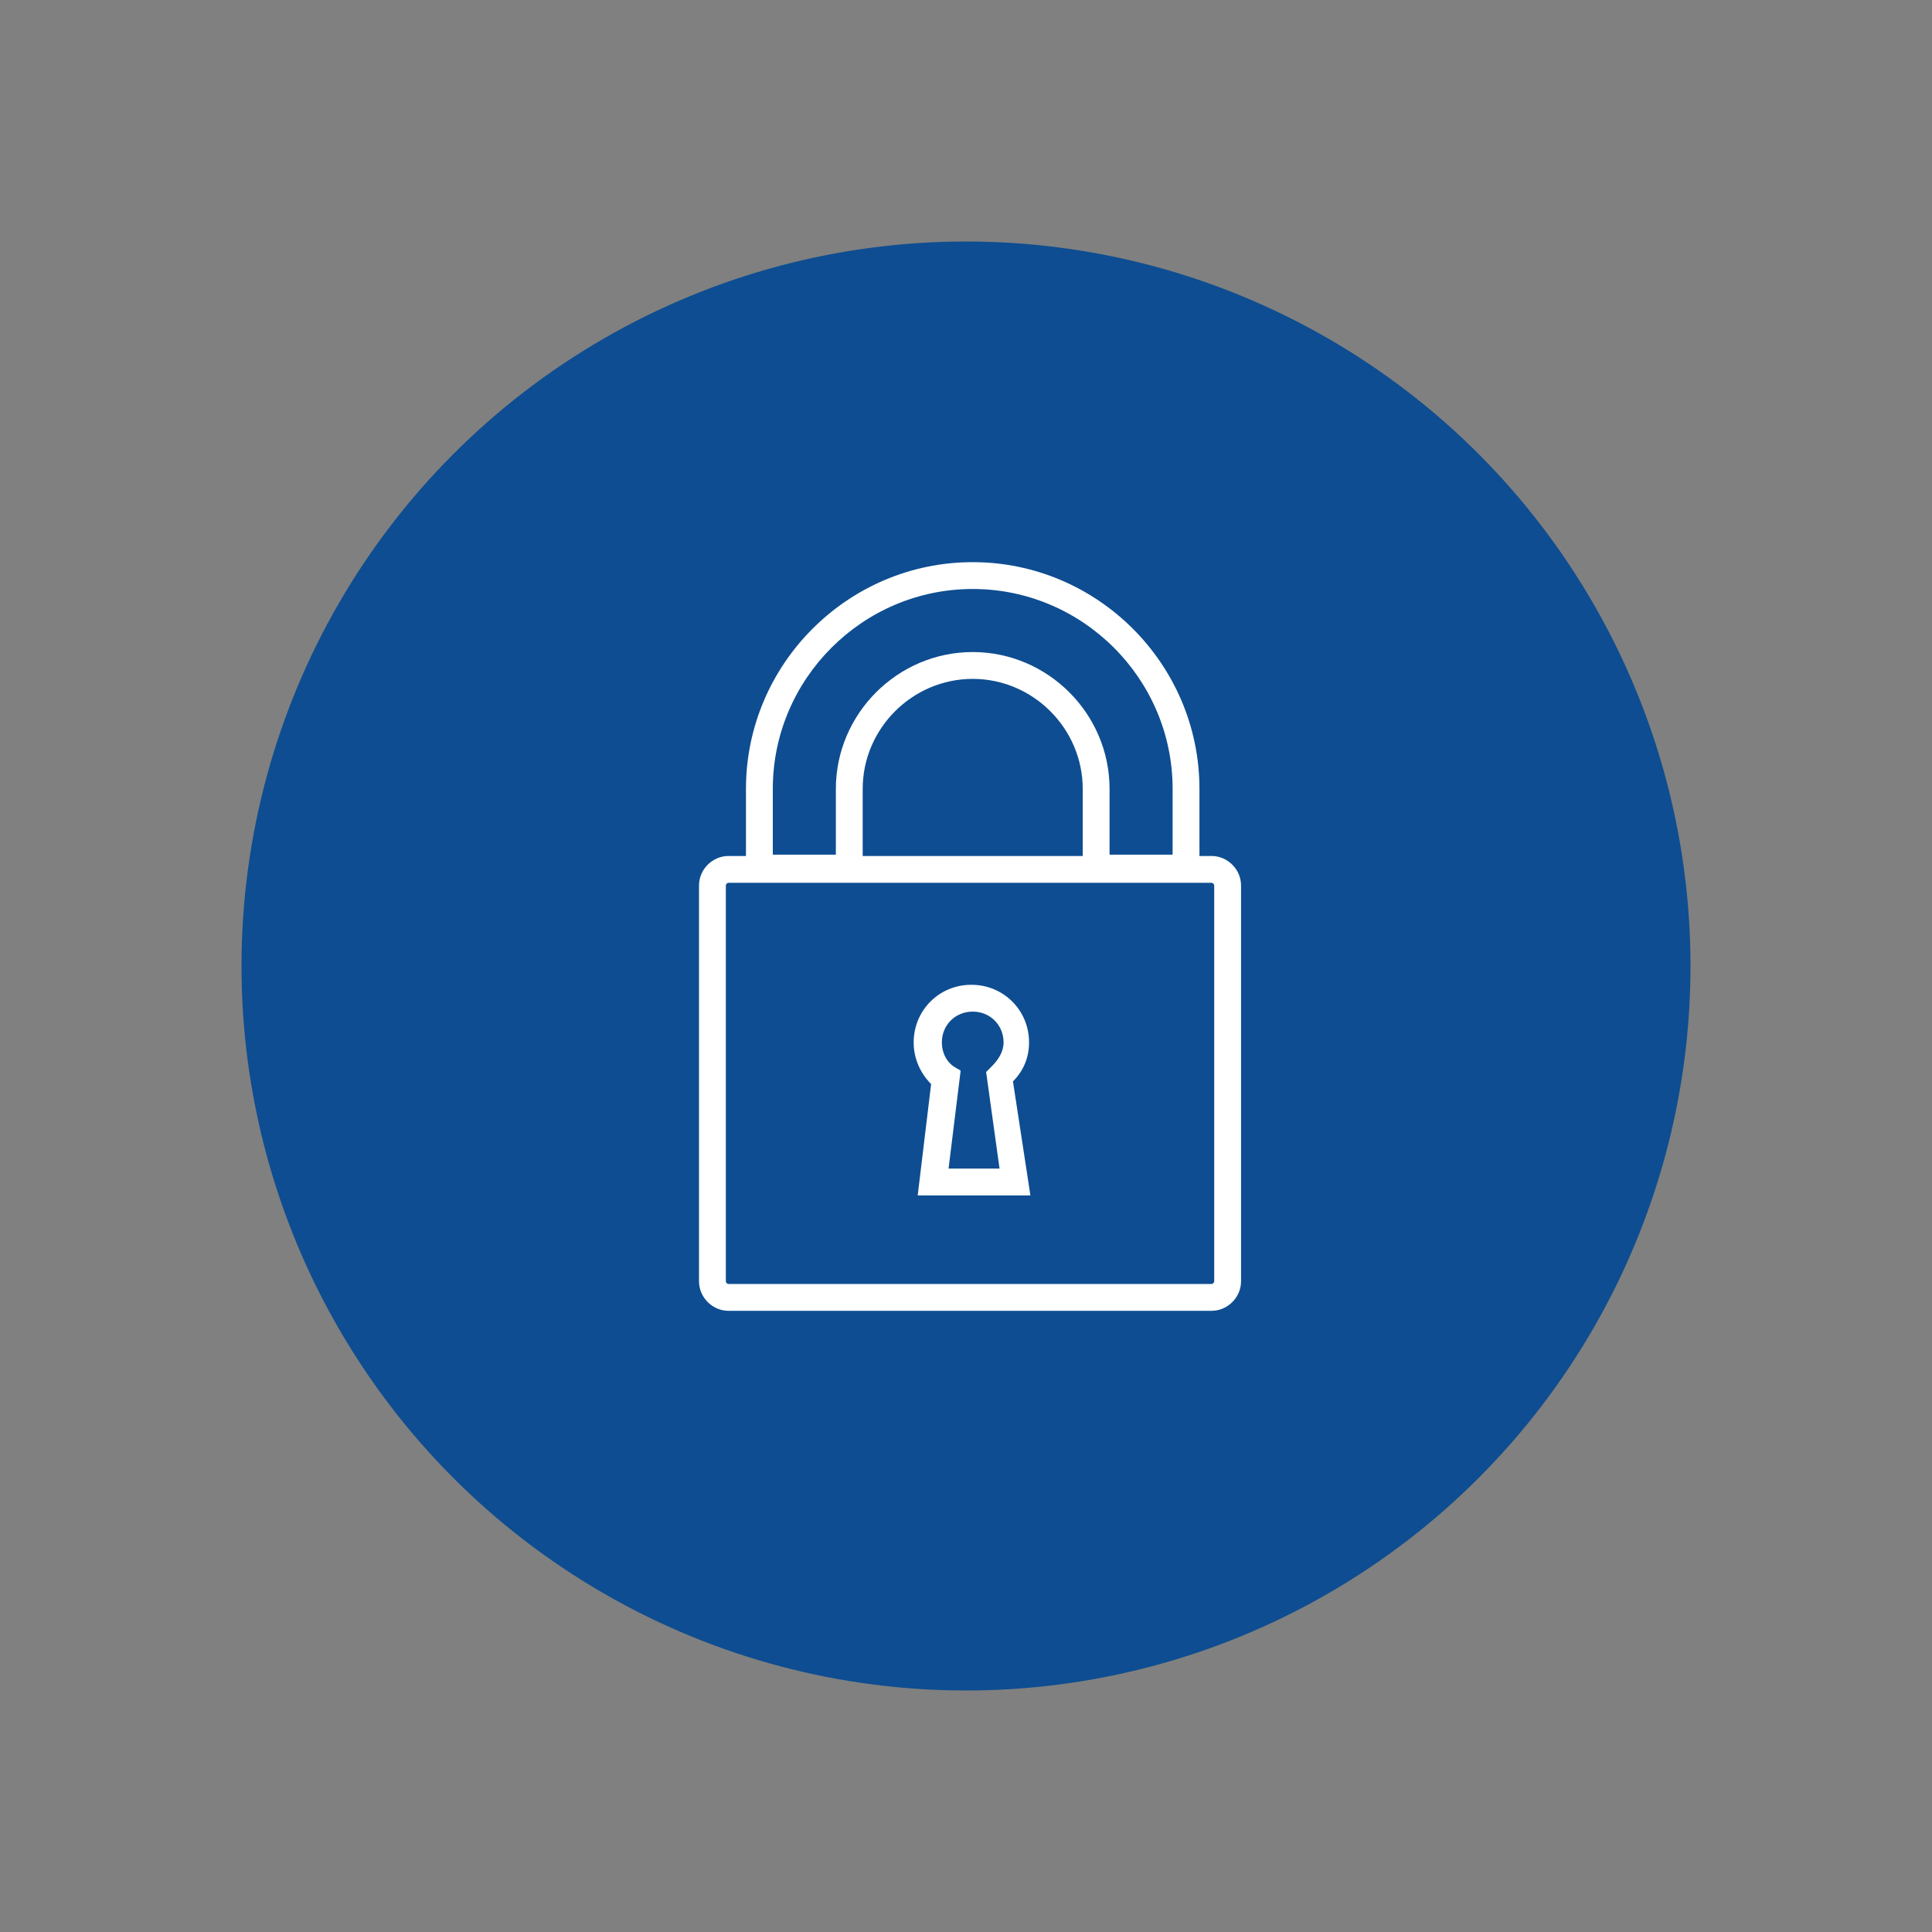 <?xml version="1.0" encoding="utf-8"?>
<!-- Generator: Adobe Illustrator 22.1.0, SVG Export Plug-In . SVG Version: 6.00 Build 0)  -->
<svg version="1.1" id="Layer_1" xmlns="http://www.w3.org/2000/svg" xmlns:xlink="http://www.w3.org/1999/xlink" x="0px" y="0px"
	 viewBox="0 0 144 144" style="enable-background:new 0 0 144 144;" xml:space="preserve">
<rect x="0" y="0" width="144" height="144" fill="#808080" stroke="none"/>
<style type="text/css">
	.st0{fill:#0E4D91;}
	.st1{fill:#FFFFFF;}
</style>
<circle class="st0" cx="72" cy="72" r="54"/>
<g>
	<path class="st1" d="M90.3,97.7h-36c-1.2,0-2.2-1-2.2-2.2V66c0-1.2,1-2.2,2.2-2.2h36c1.2,0,2.2,1,2.2,2.2v29.5
		C92.5,96.7,91.5,97.7,90.3,97.7z M54.3,65.8c-0.1,0-0.2,0.1-0.2,0.2v29.5c0,0.1,0.1,0.2,0.2,0.2h36c0.1,0,0.2-0.1,0.2-0.2V66
		c0-0.1-0.1-0.2-0.2-0.2H54.3z"/>
</g>
<g>
	<g>
		<path class="st1" d="M89.4,65.7h-8.7v-6.9c0-4.5-3.7-8.2-8.2-8.2c-4.5,0-8.2,3.7-8.2,8.2v6.9h-8.7v-6.9c0-9.3,7.6-16.9,16.9-16.9
			s16.9,7.6,16.9,16.9V65.7z M82.7,63.7h4.7v-4.9c0-8.2-6.7-14.9-14.9-14.9c-8.2,0-14.9,6.7-14.9,14.9v4.9h4.7v-4.9
			c0-5.6,4.6-10.2,10.2-10.2c5.6,0,10.2,4.6,10.2,10.2V63.7z"/>
	</g>
</g>
<g>
	<path class="st1" d="M76.8,89.1h-8.4l1-8.3c-0.8-0.8-1.3-1.9-1.3-3.1c0-2.4,1.9-4.3,4.3-4.3s4.3,1.9,4.3,4.3c0,1.1-0.4,2.1-1.2,2.9
		L76.8,89.1z M70.7,87.1h3.8l-1-7.2l0.4-0.4c0.5-0.5,0.9-1.1,0.9-1.8c0-1.3-1-2.3-2.3-2.3c-1.3,0-2.3,1-2.3,2.3
		c0,0.7,0.3,1.4,0.9,1.8l0.5,0.3L70.7,87.1z"/>
</g>
</svg>
